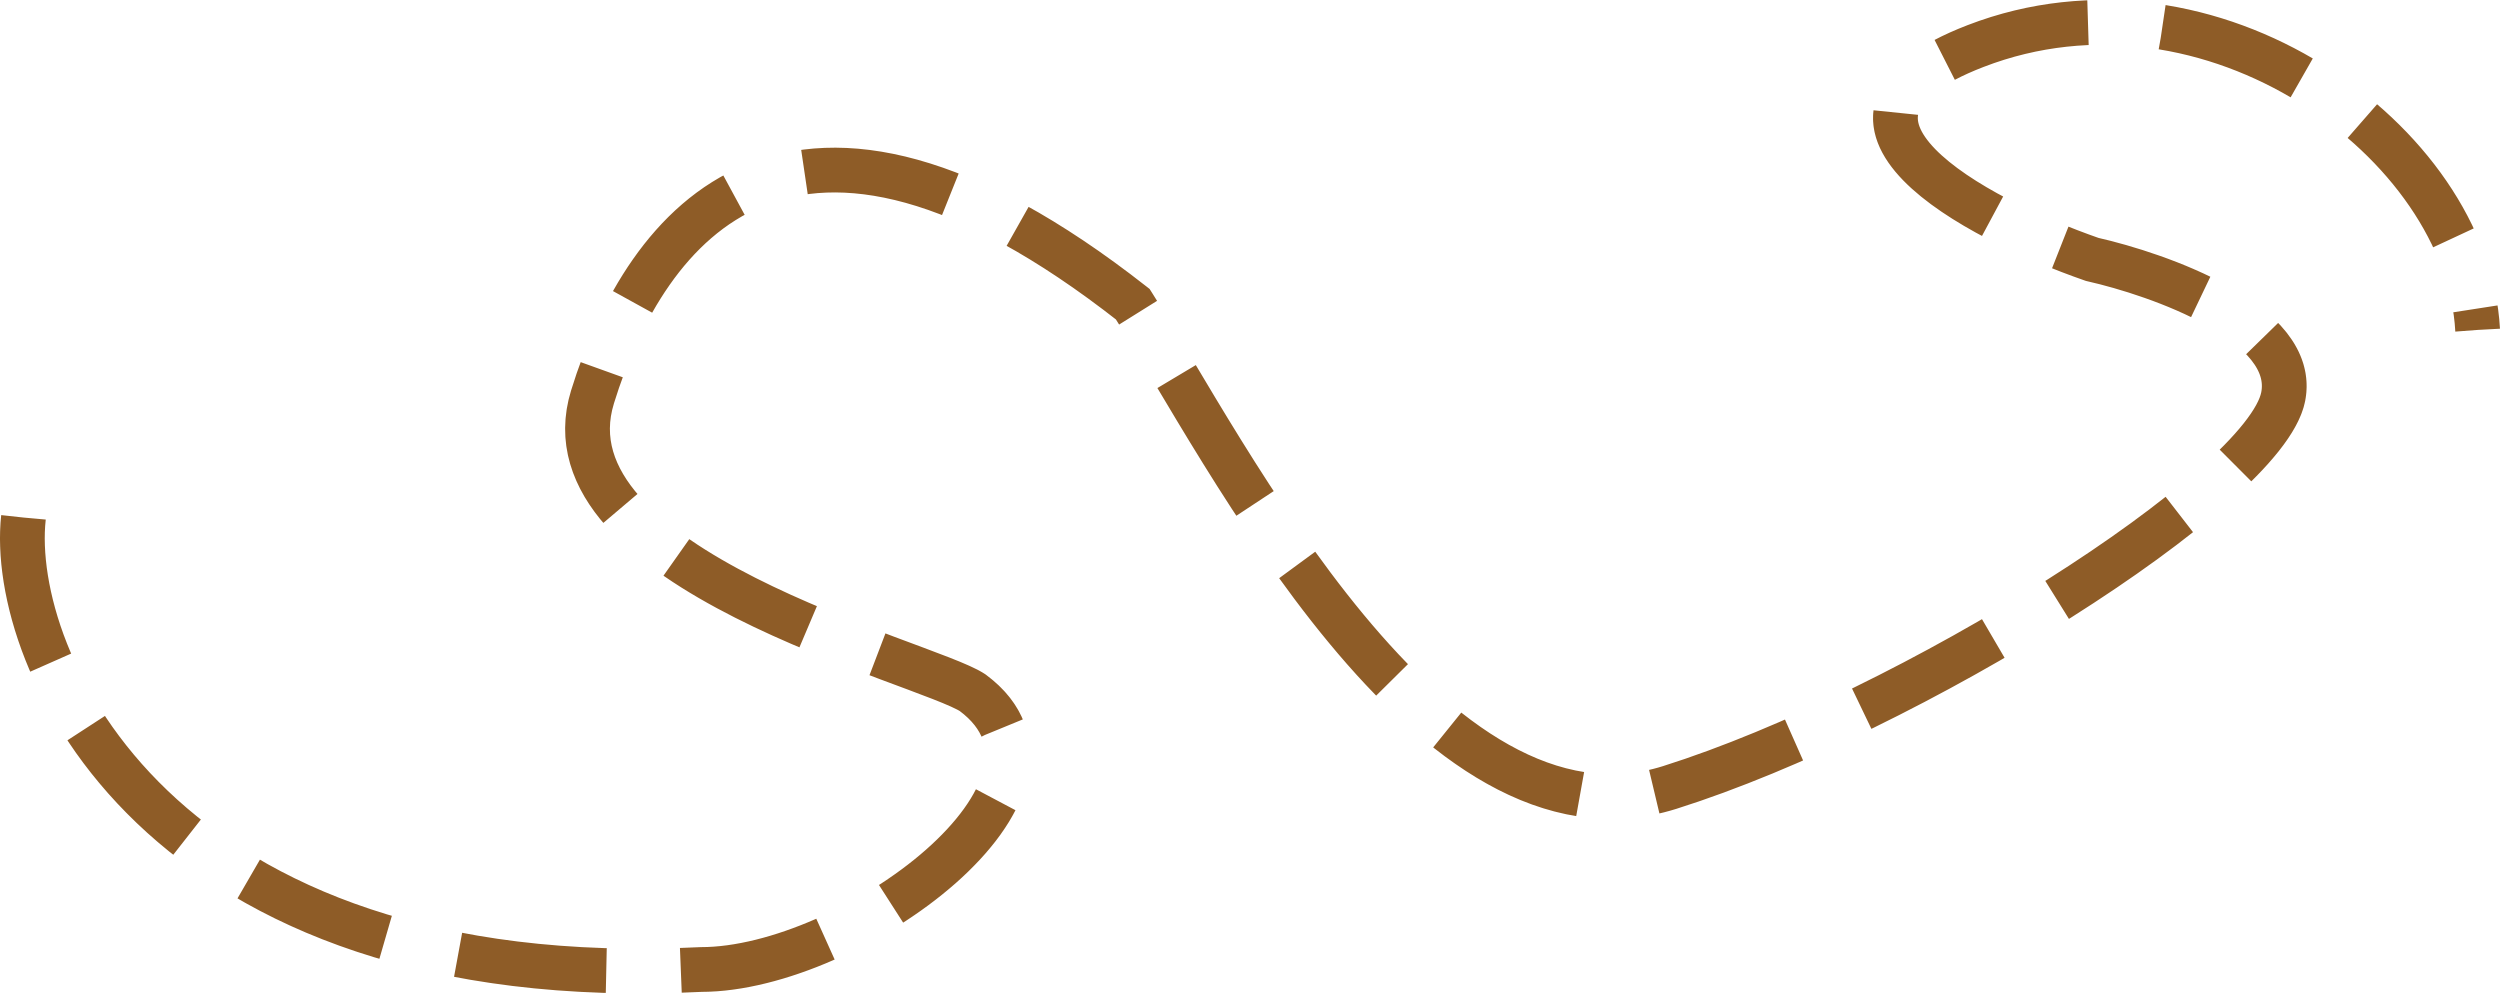 <?xml version="1.0" encoding="UTF-8"?> <svg xmlns="http://www.w3.org/2000/svg" width="1676" height="666" viewBox="0 0 1676 666" fill="none"><path d="M15.722 346.957C5.318 441.986 104.929 668.267 470.084 649.951C570.293 649.951 737.408 527.742 652.066 464.408C620.844 443.594 361.548 381.449 397.231 266.079C432.914 150.71 530.15 24.041 759.412 203.934C821.56 301.761 959.109 578.467 1119.38 527.919C1279.66 477.37 1518.14 328.224 1530.63 266.079C1540.62 216.363 1446.8 183.913 1402.6 173.903C1323.9 146.547 1198.07 79.645 1324.39 30.88C1482.29 -30.075 1654.16 95.404 1661 221.18" stroke="#8E5C27" stroke-width="30" stroke-dasharray="100 50"></path></svg> 
